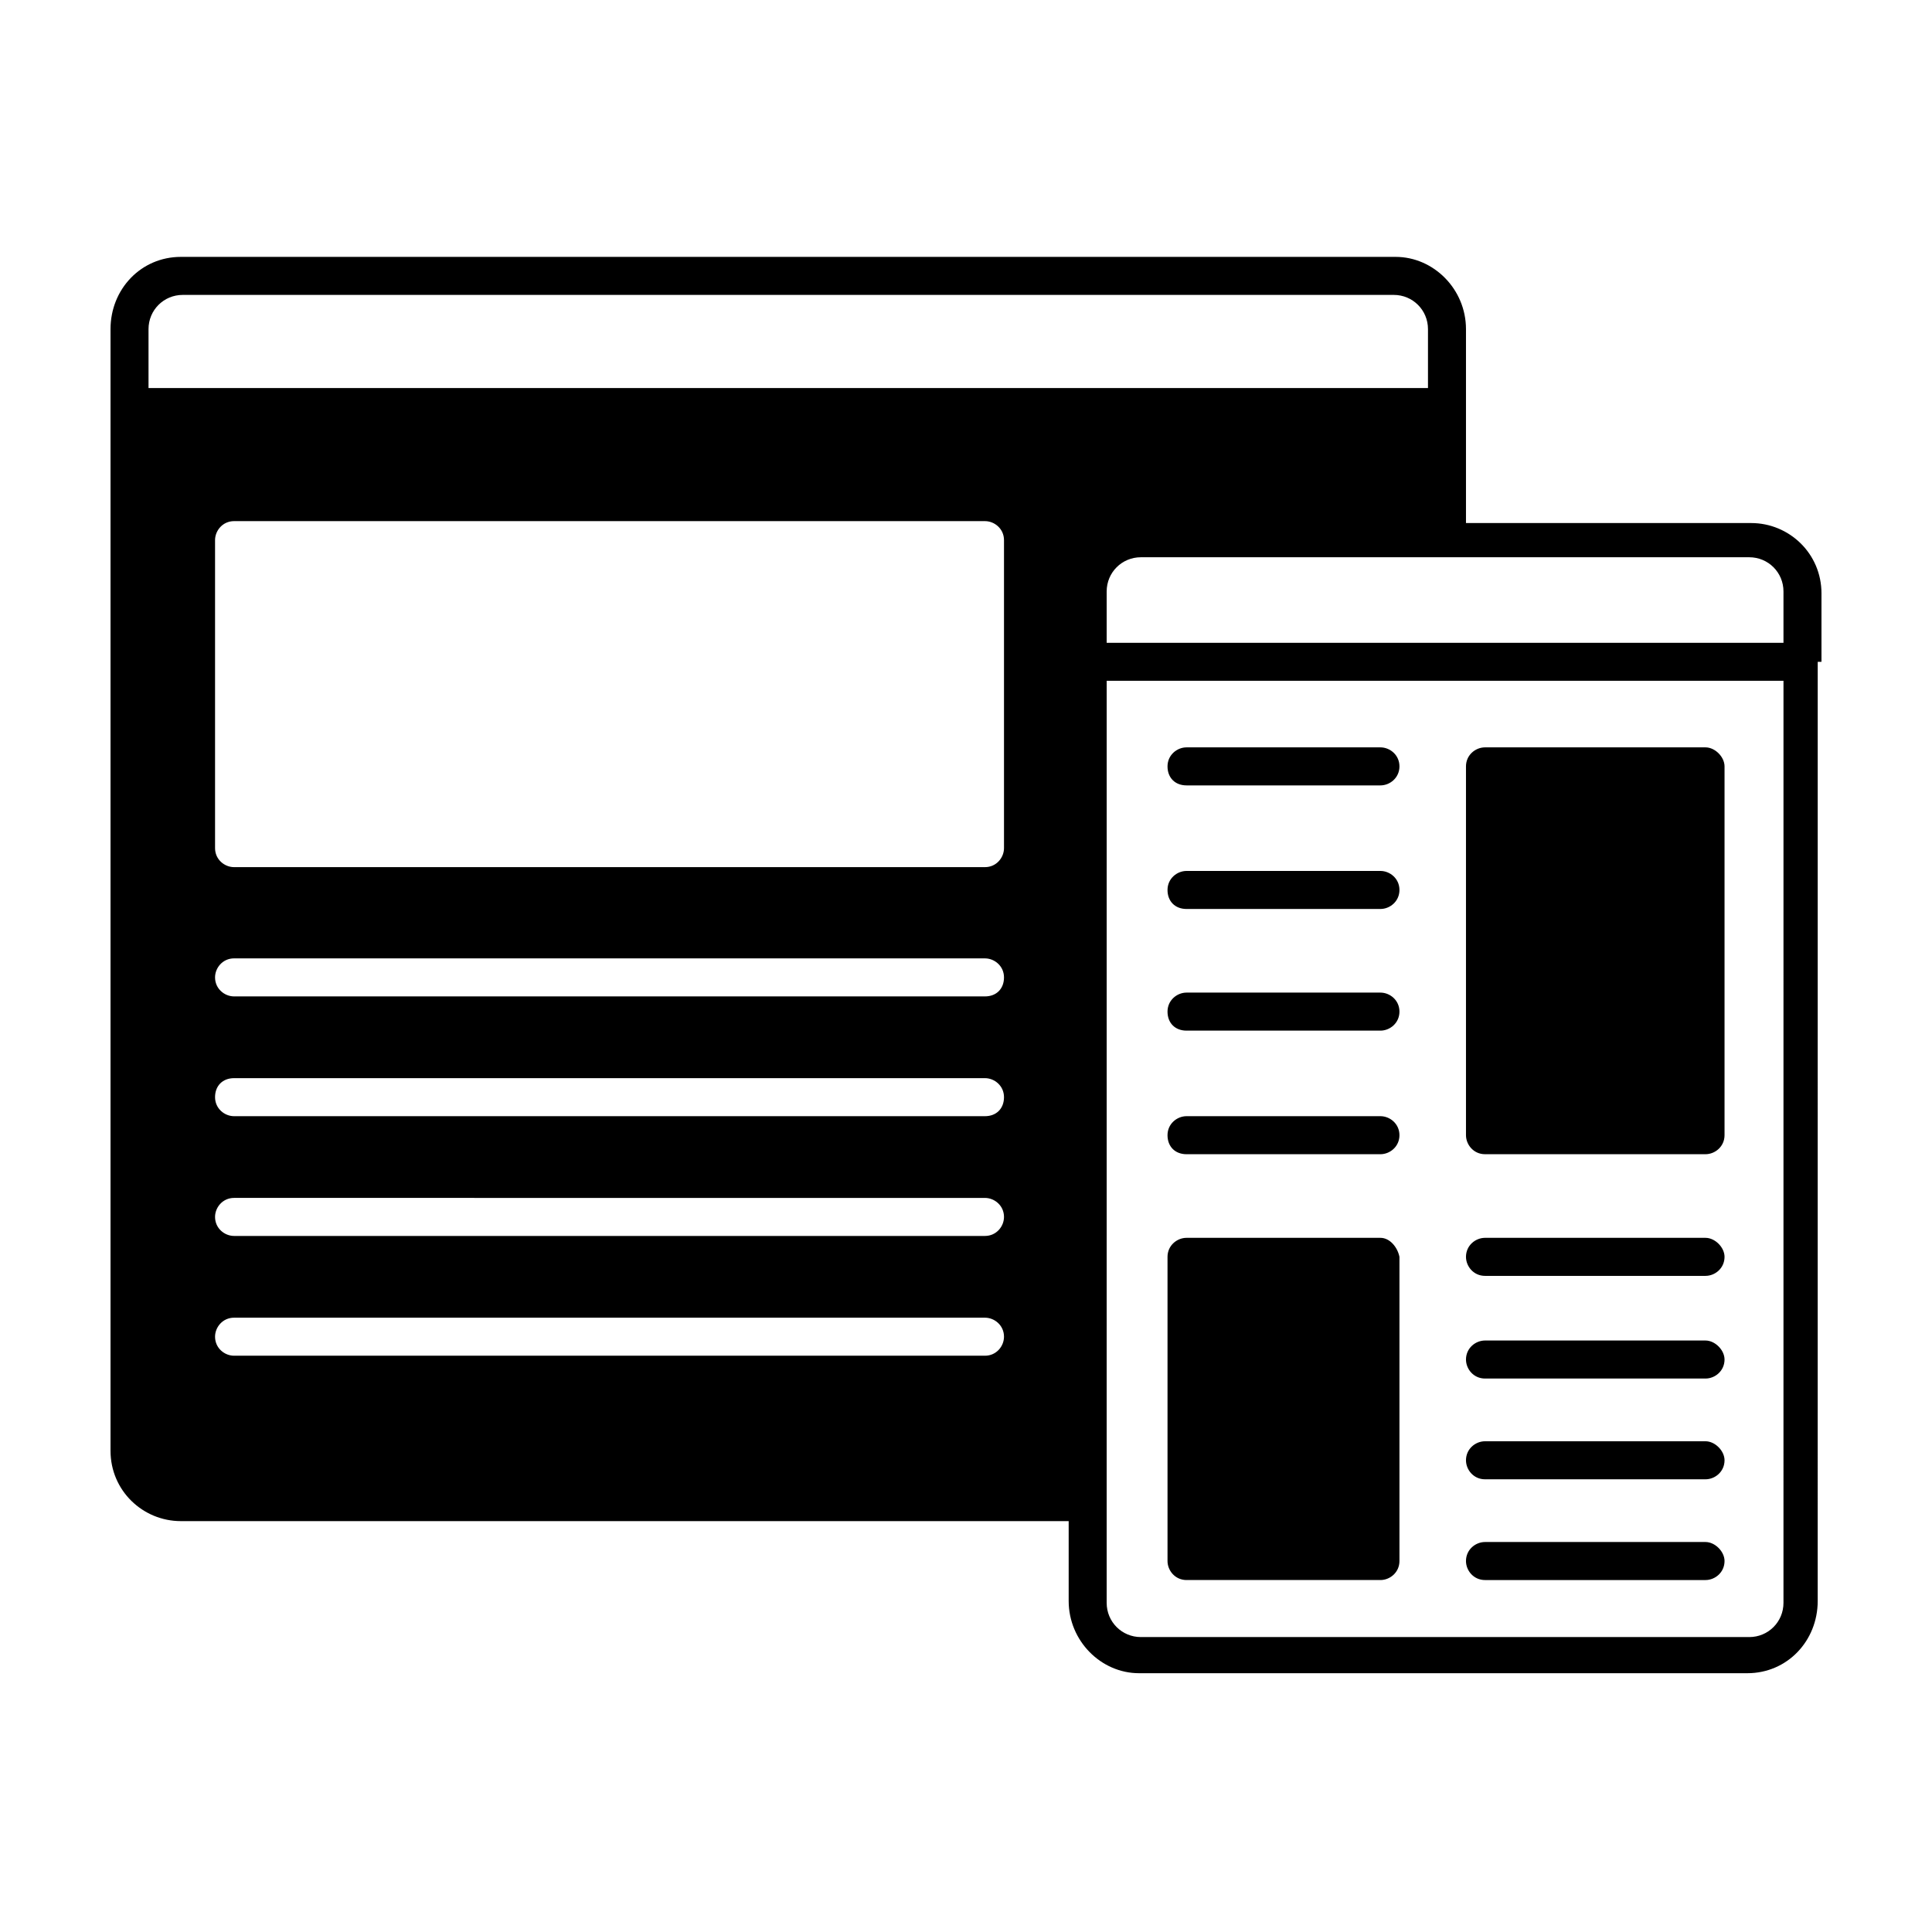 <?xml version="1.0" encoding="UTF-8"?>
<!-- Uploaded to: ICON Repo, www.svgrepo.com, Generator: ICON Repo Mixer Tools -->
<svg fill="#000000" width="800px" height="800px" version="1.1" viewBox="144 144 512 512" xmlns="http://www.w3.org/2000/svg">
 <g>
  <path d="m626.71 319.39v-18.137c0-10.578-8.566-18.641-18.641-18.641h-75.57v-51.391c0-10.578-8.566-19.145-18.641-19.145h-321.93c-10.578 0-18.641 8.566-18.641 19.145v297.25c0 10.578 8.566 18.641 18.641 18.641h235.28v21.16c0 10.578 8.566 19.145 18.641 19.145h161.22c10.578 0 18.641-8.566 18.641-19.145l0.004-248.88h1.004zm-221.68 183.89h-199c-2.519 0-5.039-2.016-5.039-5.039 0-2.519 2.016-5.039 5.039-5.039h199c2.519 0 5.039 2.016 5.039 5.039 0 2.519-2.016 5.039-5.039 5.039zm0-31.742h-199c-2.519 0-5.039-2.016-5.039-5.039 0-2.519 2.016-5.039 5.039-5.039l199 0.004c2.519 0 5.039 2.016 5.039 5.039 0 2.516-2.016 5.035-5.039 5.035zm0-31.738h-199c-2.519 0-5.039-2.016-5.039-5.039 0-3.023 2.016-5.039 5.039-5.039h199c2.519 0 5.039 2.016 5.039 5.039 0 3.023-2.016 5.039-5.039 5.039zm0-31.742h-199c-2.519 0-5.039-2.016-5.039-5.039 0-2.519 2.016-5.039 5.039-5.039l199 0.004c2.519 0 5.039 2.016 5.039 5.039 0 3.019-2.016 5.035-5.039 5.035zm5.039-39.297c0 2.519-2.016 5.039-5.039 5.039h-199c-2.519 0-5.039-2.016-5.039-5.039v-81.617c0-2.519 2.016-5.039 5.039-5.039h199c2.519 0 5.039 2.016 5.039 5.039zm-226.71-121.92v-15.617c0-5.039 4.031-9.07 9.07-9.07h320.93c5.039 0 9.07 4.031 9.07 9.07v15.617zm433.28 321.93c0 5.039-4.031 9.07-9.07 9.07h-161.22c-5.039 0-9.07-4.031-9.07-9.07l0.004-244.35h179.36zm0-254.42h-179.36v-13.602c0-5.039 4.031-9.07 9.07-9.07h161.22c5.039 0 9.07 4.031 9.07 9.07z"/>
  <path d="m595.98 342.06h-58.441c-2.519 0-5.039 2.016-5.039 5.039v97.738c0 2.519 2.016 5.039 5.039 5.039h58.441c2.519 0 5.039-2.016 5.039-5.039v-97.738c0-2.519-2.519-5.039-5.039-5.039z"/>
  <path d="m509.83 472.04h-51.387c-2.519 0-5.039 2.016-5.039 5.039v80.609c0 2.519 2.016 5.039 5.039 5.039h51.387c2.519 0 5.039-2.016 5.039-5.039v-80.609c-0.504-2.519-2.519-5.039-5.039-5.039z"/>
  <path d="m509.83 342.06h-51.387c-2.519 0-5.039 2.016-5.039 5.039 0 3.023 2.016 5.039 5.039 5.039h51.387c2.519 0 5.039-2.016 5.039-5.039 0-3.023-2.519-5.039-5.039-5.039z"/>
  <path d="m509.83 374.81h-51.387c-2.519 0-5.039 2.016-5.039 5.039 0 3.023 2.016 5.039 5.039 5.039h51.387c2.519 0 5.039-2.016 5.039-5.039 0-3.023-2.519-5.039-5.039-5.039z"/>
  <path d="m509.83 407.05h-51.387c-2.519 0-5.039 2.016-5.039 5.039 0 3.023 2.016 5.039 5.039 5.039h51.387c2.519 0 5.039-2.016 5.039-5.039 0-3.023-2.519-5.039-5.039-5.039z"/>
  <path d="m509.83 439.8h-51.387c-2.519 0-5.039 2.016-5.039 5.039 0 3.023 2.016 5.039 5.039 5.039h51.387c2.519 0 5.039-2.016 5.039-5.039 0-3.023-2.519-5.039-5.039-5.039z"/>
  <path d="m595.98 472.04h-58.441c-2.519 0-5.039 2.016-5.039 5.039 0 2.519 2.016 5.039 5.039 5.039h58.441c2.519 0 5.039-2.016 5.039-5.039 0-2.519-2.519-5.039-5.039-5.039z"/>
  <path d="m595.98 499.25h-58.441c-2.519 0-5.039 2.016-5.039 5.039 0 2.519 2.016 5.039 5.039 5.039h58.441c2.519 0 5.039-2.016 5.039-5.039 0-2.519-2.519-5.039-5.039-5.039z"/>
  <path d="m595.98 525.95h-58.441c-2.519 0-5.039 2.016-5.039 5.039 0 2.519 2.016 5.039 5.039 5.039h58.441c2.519 0 5.039-2.016 5.039-5.039 0-2.519-2.519-5.039-5.039-5.039z"/>
  <path d="m595.98 552.65h-58.441c-2.519 0-5.039 2.016-5.039 5.039 0 2.519 2.016 5.039 5.039 5.039h58.441c2.519 0 5.039-2.016 5.039-5.039 0-2.519-2.519-5.039-5.039-5.039z"/>
 </g>
</svg>